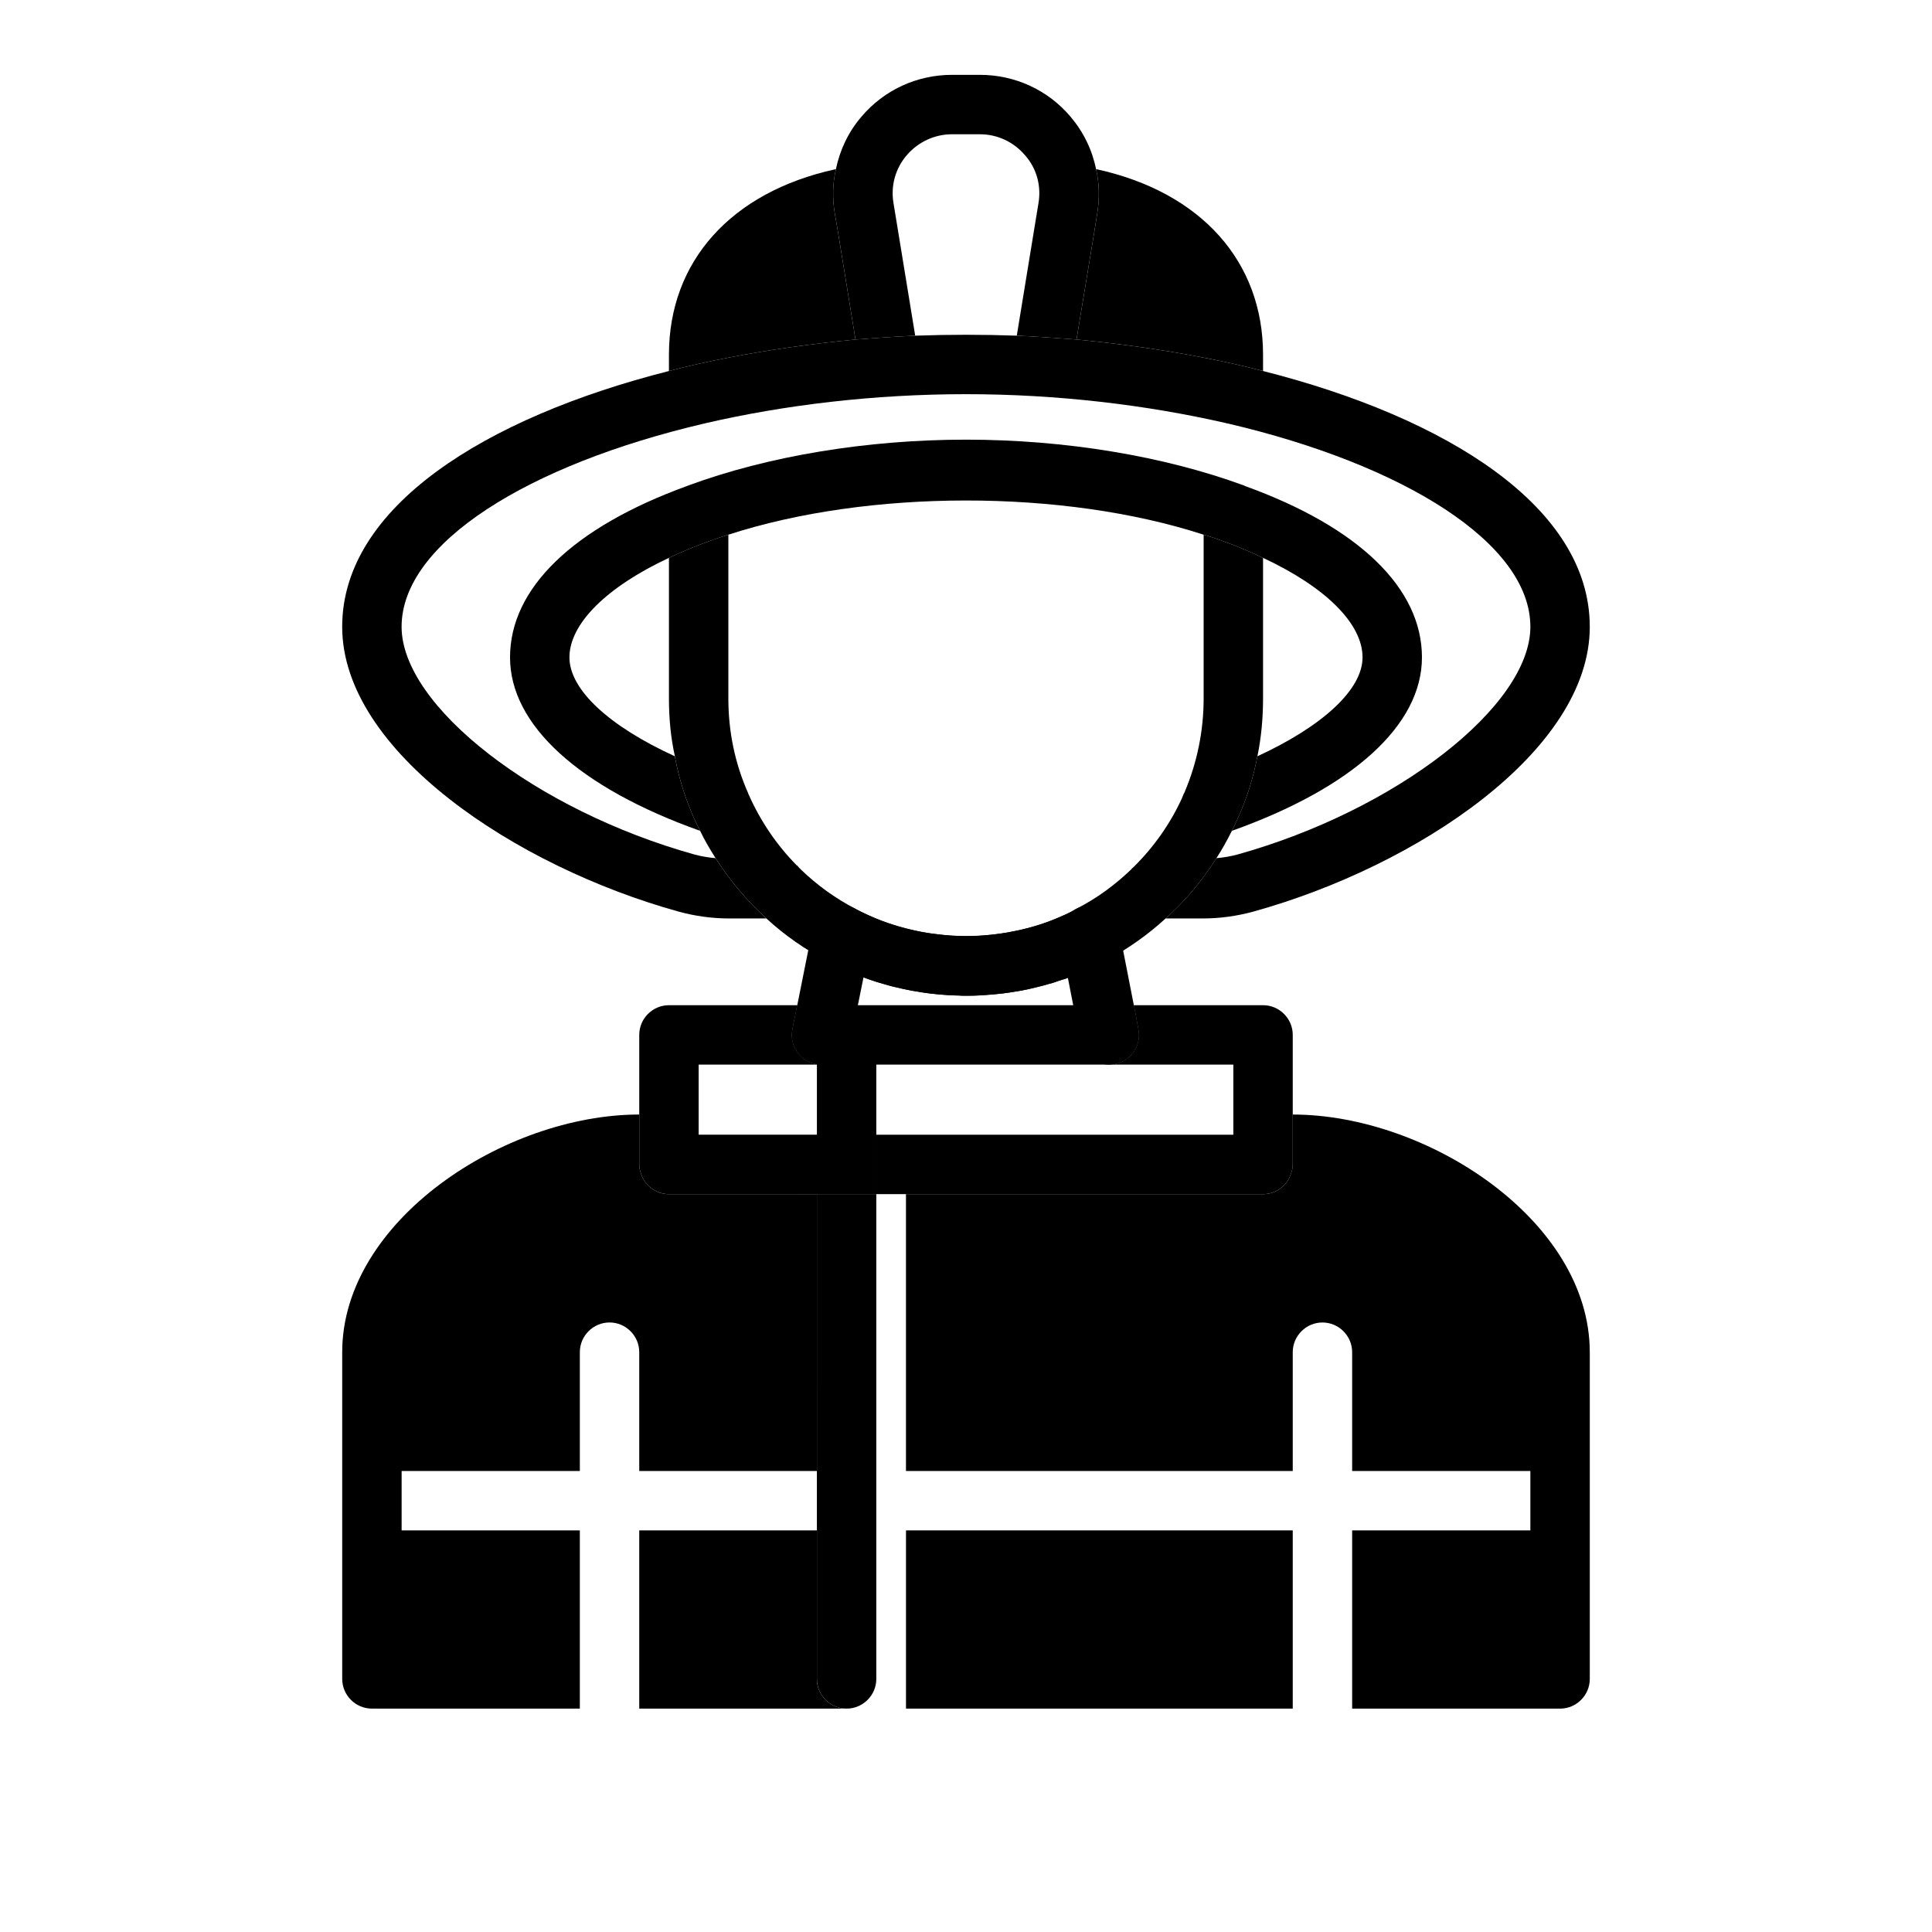 <?xml version="1.0" encoding="UTF-8"?>
<!-- Uploaded to: ICON Repo, www.svgrepo.com, Generator: ICON Repo Mixer Tools -->
<svg fill="#000000" width="800px" height="800px" version="1.1" viewBox="144 144 512 512" xmlns="http://www.w3.org/2000/svg">
 <g>
  <path d="m478.72 291.84v37.312c0 5.195-0.473 10.312-1.496 15.273-1.102 5.746-2.832 11.336-5.273 16.609-0.473 1.102-0.945 2.125-1.496 3.148-1.262 2.519-2.598 4.957-4.094 7.242-3.699 5.902-8.266 11.336-13.461 15.98-4.644 4.25-9.84 7.949-15.43 10.941-0.316 0.156-0.551 0.316-0.867 0.473-11.332 5.984-23.691 9.055-36.602 9.055s-25.586-3.148-36.684-9.133c-5.902-3.07-11.336-6.848-16.215-11.336-5.117-4.644-9.684-10.074-13.461-15.98-1.496-2.363-2.914-4.723-4.094-7.242-0.551-1.102-1.102-2.125-1.574-3.227-2.363-5.352-4.094-10.785-5.117-16.453v-0.078c-1.105-4.961-1.578-10.078-1.578-15.273v-37.312c3.305-1.574 6.848-3.07 10.629-4.41 1.652-0.629 3.383-1.18 5.117-1.73v43.453c0 8.66 1.73 17.16 5.273 25.113 0 0.156 0.078 0.234 0.156 0.395 3.07 6.926 7.398 13.305 12.676 18.656 0.078 0 0.078 0.078 0.156 0.078 0.316 0.395 0.629 0.707 1.023 1.102 4.25 4.094 9.051 7.559 14.328 10.312 17.633 9.445 39.91 9.684 57.781 0.551 0.238-0.156 0.551-0.395 0.867-0.551 5.434-2.754 10.312-6.375 14.641-10.547 0-0.078 0-0.078 0.078-0.156 0.156-0.078 0.316-0.234 0.395-0.316 5.352-5.273 9.758-11.492 12.91-18.422 0-0.078 0-0.156 0.078-0.234 0.156-0.473 0.395-0.945 0.629-1.34v-0.078c3.227-7.637 4.961-16.059 4.961-24.562v-43.453c1.73 0.473 3.465 1.102 5.195 1.73 3.777 1.34 7.242 2.836 10.547 4.41z"/>
  <path d="m445.66 416.77c0.867 4.25-1.969 8.422-6.219 9.211-0.473 0.078-1.023 0.156-1.496 0.156-3.699 0-7.008-2.598-7.715-6.375l-1.812-9.367-1.418-7.242c-0.551 0.238-1.023 0.395-1.574 0.473-0.078 0.078-0.156 0.078-0.234 0.078-0.156 0.078-0.316 0.156-0.473 0.156-0.395 0.156-0.867 0.316-1.262 0.473-0.473 0.156-0.945 0.316-1.418 0.395-0.867 0.238-1.809 0.551-2.676 0.707-2.047 0.551-4.172 1.023-6.219 1.34h-0.156c-1.73 0.316-3.621 0.551-5.434 0.707-0.395 0.078-0.789 0.078-1.18 0.078-0.707 0.078-1.418 0.156-2.203 0.156-0.234 0.082-0.469 0.082-0.707 0.082-0.941 0.078-1.887 0.078-2.91 0.078h-1.262c-0.395 0-0.707 0-1.102-0.078-1.574 0-3.148-0.078-4.723-0.238h-0.473c-0.156 0-0.234 0-0.395-0.078-2.047-0.156-4.172-0.473-6.219-0.867h-0.078c-1.652-0.234-3.227-0.629-4.801-1.023-0.629-0.078-1.18-0.234-1.734-0.391-0.234-0.078-0.473-0.156-0.707-0.234-2.125-0.551-4.172-1.18-6.219-1.969l-1.496 7.398-0.078 0.551-0.078 0.473-0.156 0.629-1.574 7.793c-0.707 3.699-4.016 6.297-7.715 6.297-0.395 0-0.789-0.078-1.262-0.156h-0.316c-4.25-0.867-7.008-4.961-6.141-9.289l1.262-6.297 2.914-14.562 1.102-5.59c0.473-2.441 2.125-4.488 4.328-5.512 2.281-1.102 4.801-1.023 7.008 0.078 0 0.078 0.078 0.078 0.078 0.078 2.203 1.18 4.566 2.203 6.926 3.148 1.18 0.395 2.363 0.867 3.543 1.18 1.18 0.395 2.441 0.707 3.699 1.023 2.519 0.629 5.039 1.102 7.559 1.34 1.262 0.156 2.519 0.316 3.777 0.395 2.519 0.156 5.039 0.156 7.559 0 2.441-0.156 4.879-0.473 7.242-0.867 0.078 0 0.156 0 0.316-0.078 2.363-0.395 4.644-0.945 6.848-1.574 1.969-0.551 3.856-1.258 5.746-2.047 1.496-0.629 2.992-1.258 4.41-2.047 0.156-0.078 0.238-0.156 0.395-0.238 0.156-0.078 0.316-0.156 0.473-0.156 1.652-0.867 3.621-1.18 5.434-0.785 0.629 0.156 1.102 0.395 1.652 0.629 1.18 0.551 2.125 1.34 2.832 2.281 0.156 0.238 0.316 0.473 0.473 0.707 0.629 0.945 1.023 1.969 1.102 3.07l0.945 4.961v0.078l2.836 14.484z"/>
  <path d="m432.9 399.72c-4.352 0-7.871-3.484-7.871-7.828v-0.082c0-4.348 3.519-7.871 7.871-7.871 4.352 0 7.871 3.523 7.871 7.871s-3.519 7.91-7.871 7.91z"/>
  <path d="m384.1 549.57h102.49v47.23h-102.49z"/>
  <path d="m565.31 502.34v86.594c0 4.328-3.543 7.871-7.871 7.871h-55.105v-47.23h47.23v-15.742h-47.23v-31.488c0-4.328-3.543-7.871-7.871-7.871s-7.871 3.543-7.871 7.871v31.488l-102.5-0.004v-73.367h94.621c3.465 0 6.457-2.281 7.398-5.434 0.316-0.785 0.473-1.574 0.473-2.441v-13.223c35.66 0 78.723 28.102 78.723 62.977z"/>
  <path d="m368.35 596.8h-54.945v-47.23h47.074v39.359c0 4.328 3.543 7.871 7.871 7.871z"/>
  <path d="m360.48 460.46v73.367h-47.074v-31.488c0-4.328-3.543-7.871-7.871-7.871s-7.871 3.543-7.871 7.871v31.488h-47.23v15.742h47.23v47.23h-55.105c-4.328 0-7.871-3.543-7.871-7.871v-86.59c0-34.871 43.059-62.977 78.719-62.977v13.227c0 0.867 0.156 1.652 0.473 2.441 0.945 3.148 3.938 5.434 7.398 5.434z"/>
  <path d="m520.83 318.21c0 17.949-18.34 34.559-50.379 45.973 0.551-1.023 1.023-2.047 1.496-3.148 2.441-5.273 4.172-10.863 5.273-16.609 17.398-8.031 27.867-17.711 27.867-26.215 0-8.973-9.84-18.656-26.371-26.371-3.305-1.574-6.769-3.07-10.547-4.41-1.734-0.629-3.465-1.258-5.195-1.73-37.234-12.121-88.875-12.043-125.95 0-1.73 0.551-3.465 1.102-5.117 1.73-3.781 1.34-7.32 2.836-10.629 4.41-16.531 7.715-26.371 17.477-26.371 26.371 0 8.582 10.547 18.262 27.945 26.215v0.078c1.023 5.668 2.754 11.098 5.117 16.453 0.473 1.102 1.023 2.125 1.574 3.227-32.039-11.414-50.379-28.023-50.379-45.973 0-18.262 16.609-34.402 46.918-45.422 0.156-0.078 0.238-0.078 0.395-0.156 21.172-7.793 47.309-12.121 73.523-12.121s52.348 4.328 73.602 12.125c0.078 0 0.238 0.078 0.316 0.156 30.305 10.941 46.914 27.156 46.914 45.418z"/>
  <path d="m478.72 237.99v4.328c-5.117-1.34-10.391-2.519-15.742-3.543-10.941-2.125-22.277-3.699-33.691-4.801l4.801-29.047 0.707-4.488c0.629-3.938 0.551-7.793-0.316-11.57 0.078-0.078 0.156 0 0.234 0 27.555 6.062 44.008 24.402 44.008 49.121z"/>
  <path d="m370.71 233.98c-11.414 1.102-22.75 2.676-33.691 4.801-5.352 1.023-10.629 2.203-15.742 3.543v-4.328c0-24.719 16.453-43.059 44.004-49.121 0.078 0 0.156-0.078 0.234 0-0.867 3.777-0.945 7.637-0.316 11.492l0.785 4.566z"/>
  <path d="m565.31 310.1c0 32.984-45.973 63.527-89.191 75.492-4.328 1.18-8.816 1.809-13.383 1.809h-9.84c5.195-4.644 9.762-10.074 13.461-15.98 1.891-0.156 3.699-0.473 5.512-0.945 42.113-11.727 77.695-39.359 77.695-60.375 0-22.199-33.691-42.98-80.059-53.844-0.238 0-0.473-0.078-0.707-0.156-21.02-4.805-44.637-7.641-68.801-7.641-24.324 0-48.02 2.832-69.117 7.715-0.078 0.078-0.234 0.078-0.316 0.078-46.445 10.863-80.137 31.648-80.137 53.848 0 21.016 35.582 48.648 77.695 60.375 1.809 0.473 3.621 0.785 5.512 0.945 3.777 5.902 8.344 11.336 13.461 15.98h-9.84c-4.566 0-9.055-0.629-13.383-1.809-43.215-11.969-89.188-42.512-89.188-75.492 0-31.723 37.863-55.418 86.594-67.777 5.117-1.34 10.391-2.519 15.742-3.543 10.941-2.125 22.277-3.699 33.691-4.801 5.273-0.395 10.547-0.785 15.824-1.023 4.484-0.16 8.973-0.238 13.461-0.238s8.973 0.078 13.461 0.234c5.273 0.238 10.547 0.629 15.824 1.023 11.41 1.102 22.746 2.676 33.691 4.801 5.352 1.023 10.629 2.203 15.742 3.543 48.727 12.359 86.594 36.055 86.594 67.781z"/>
  <path d="m434.79 200.44-0.707 4.488-4.801 29.047c-5.273-0.395-10.547-0.785-15.824-1.023l5.746-35.109c0.785-4.566-0.473-9.211-3.543-12.676-2.992-3.539-7.32-5.586-11.965-5.586h-7.398c-4.644 0-8.973 2.047-11.965 5.512-3.07 3.543-4.328 8.188-3.543 12.754l5.746 35.109c-5.273 0.238-10.547 0.629-15.824 1.023l-4.723-29.047-0.785-4.566c-0.633-3.859-0.555-7.719 0.312-11.496 1.023-5.039 3.305-9.918 6.769-13.934 5.984-7.086 14.719-11.102 24.012-11.102h7.398c9.289 0 18.027 4.016 24.012 11.098 3.461 4.098 5.742 8.82 6.766 13.938 0.867 3.777 0.945 7.637 0.316 11.57z"/>
  <path d="m430.23 419.76-1.812-9.367h-60.062c-4.328 0-7.871 3.543-7.871 7.871v7.871h77.461c-3.699 0-7.008-2.598-7.715-6.375zm-69.746 24.953v15.742h15.742v-15.742zm0 0v15.742h15.742v-15.742zm69.746-24.953-1.812-9.367h-60.062c1.023 0 1.969 0.234 2.914 0.551l-0.078 0.473-0.156 0.629-1.574 7.793c-0.707 3.699-4.016 6.297-7.715 6.297h76.199c-3.699 0-7.008-2.598-7.715-6.375zm-69.746 24.953v15.742h15.742v-15.742zm0-18.734v0.156h1.262c-0.395 0-0.789-0.078-1.262-0.156zm69.746-6.219-1.812-9.367h-60.062c1.023 0 1.969 0.234 2.914 0.551l-0.078 0.473-0.156 0.629-1.574 7.793c-0.707 3.699-4.016 6.297-7.715 6.297h76.199c-3.699 0-7.008-2.598-7.715-6.375zm-69.746 24.953v15.742h15.742v-15.742zm69.746-24.953-1.812-9.367h-60.062c1.023 0 1.969 0.234 2.914 0.551l-0.078 0.473-0.156 0.629-1.574 7.793c-0.707 3.699-4.016 6.297-7.715 6.297h76.199c-3.699 0-7.008-2.598-7.715-6.375zm-69.746 24.953v15.742h15.742v-15.742zm0-18.734v0.156h1.262c-0.395 0-0.789-0.078-1.262-0.156zm69.746-6.219-1.812-9.367h-60.062c1.023 0 1.969 0.234 2.914 0.551l-0.078 0.473-0.156 0.629-1.574 7.793c-0.707 3.699-4.016 6.297-7.715 6.297h76.199c-3.699 0-7.008-2.598-7.715-6.375zm-69.746 24.953v15.742h15.742v-15.742zm0-18.734v0.156h1.262c-0.395 0-0.789-0.078-1.262-0.156zm69.746-6.219-1.812-9.367h-60.062c1.023 0 1.969 0.234 2.914 0.551l-0.078 0.473-0.156 0.629-1.574 7.793c-0.707 3.699-4.016 6.297-7.715 6.297h76.199c-3.699 0-7.008-2.598-7.715-6.375zm-69.746 24.953v15.742h15.742v-15.742zm0-18.734v0.156h1.262c-0.395 0-0.789-0.078-1.262-0.156zm69.746-6.219-1.812-9.367h-60.062c1.023 0 1.969 0.234 2.914 0.551l-0.078 0.473-0.156 0.629-1.574 7.793c-0.707 3.699-4.016 6.297-7.715 6.297h76.199c-3.699 0-7.008-2.598-7.715-6.375zm-69.746 24.953v15.742h15.742v-15.742zm0-18.734v0.156h1.262c-0.395 0-0.789-0.078-1.262-0.156zm69.746-6.219-1.812-9.367h-60.062c1.023 0 1.969 0.234 2.914 0.551l-0.078 0.473-0.156 0.629-1.574 7.793c-0.707 3.699-4.016 6.297-7.715 6.297h76.199c-3.699 0-7.008-2.598-7.715-6.375zm-69.746 6.219v0.156h1.262c-0.395 0-0.789-0.078-1.262-0.156zm0 18.734v15.742h15.742v-15.742zm83.996-34.32h-89.191l-1.262 6.297c-0.867 4.328 1.891 8.422 6.141 9.289h0.316v0.156h77.461c0.473 0 1.023-0.078 1.496-0.156 4.25-0.785 7.086-4.961 6.219-9.211zm-83.996 15.586v0.156h1.262c-0.395 0-0.789-0.078-1.262-0.156zm69.746-6.219-1.812-9.367h-60.062c1.023 0 1.969 0.234 2.914 0.551l-0.078 0.473-0.156 0.629-1.574 7.793c-0.707 3.699-4.016 6.297-7.715 6.297h76.199c-3.699 0-7.008-2.598-7.715-6.375zm-69.746 6.219v0.156h1.262c-0.395 0-0.789-0.078-1.262-0.156zm0 18.734v15.742h15.742v-15.742zm69.746-24.953-1.812-9.367h-60.062c1.023 0 1.969 0.234 2.914 0.551l-0.078 0.473-0.156 0.629-1.574 7.793c-0.707 3.699-4.016 6.297-7.715 6.297h76.199c-3.699 0-7.008-2.598-7.715-6.375zm-69.746 6.219v0.156h1.262c-0.395 0-0.789-0.078-1.262-0.156zm0 18.734v15.742h15.742v-15.742zm69.746-24.953-1.812-9.367h-60.062c1.023 0 1.969 0.234 2.914 0.551l-0.078 0.473-0.156 0.629-1.574 7.793c-0.707 3.699-4.016 6.297-7.715 6.297h76.199c-3.699 0-7.008-2.598-7.715-6.375zm-69.746 6.219v0.156h1.262c-0.395 0-0.789-0.078-1.262-0.156zm0 18.734v15.742h15.742v-15.742zm69.746-24.953-1.812-9.367h-60.062c1.023 0 1.969 0.234 2.914 0.551l-0.078 0.473-0.156 0.629-1.574 7.793c-0.707 3.699-4.016 6.297-7.715 6.297h76.199c-3.699 0-7.008-2.598-7.715-6.375zm-69.746 6.219v0.156h1.262c-0.395 0-0.789-0.078-1.262-0.156zm0 18.734v15.742h15.742v-15.742zm69.746-24.953-1.812-9.367h-60.062c1.023 0 1.969 0.234 2.914 0.551l-0.078 0.473-0.156 0.629-1.574 7.793c-0.707 3.699-4.016 6.297-7.715 6.297h76.199c-3.699 0-7.008-2.598-7.715-6.375zm-69.746 24.953v15.742h15.742v-15.742zm69.746-24.953-1.812-9.367h-60.062c1.023 0 1.969 0.234 2.914 0.551l-0.078 0.473-0.156 0.629-1.574 7.793c-0.707 3.699-4.016 6.297-7.715 6.297h76.199c-3.699 0-7.008-2.598-7.715-6.375zm-69.746 6.219v0.156h1.262c-0.395 0-0.789-0.078-1.262-0.156zm0 18.734v15.742h15.742v-15.742zm69.746-24.953-1.812-9.367h-60.062c1.023 0 1.969 0.234 2.914 0.551l-0.078 0.473-0.156 0.629-1.574 7.793c-0.707 3.699-4.016 6.297-7.715 6.297h76.199c-3.699 0-7.008-2.598-7.715-6.375zm-69.746 6.219v0.156h1.262c-0.395 0-0.789-0.078-1.262-0.156zm0 18.734v15.742h15.742v-15.742zm69.746-24.953-1.812-9.367h-60.062c1.023 0 1.969 0.234 2.914 0.551l-0.078 0.473-0.156 0.629-1.574 7.793c-0.707 3.699-4.016 6.297-7.715 6.297h76.199c-3.699 0-7.008-2.598-7.715-6.375z"/>
  <path d="m329.15 426.13v18.578h31.332v15.742l-39.203 0.004c-3.465 0-6.457-2.281-7.398-5.434-0.316-0.785-0.473-1.574-0.473-2.441v-34.32c0-4.328 3.543-7.871 7.871-7.871h34.008l-1.262 6.297c-0.867 4.328 1.891 8.422 6.141 9.289h0.316v0.156z"/>
  <path d="m486.59 418.26v34.32c0 0.867-0.156 1.652-0.473 2.441-0.945 3.148-3.938 5.434-7.398 5.434h-102.49v-15.742l94.621-0.004v-18.578h-32.906c0.473 0 1.023-0.078 1.496-0.156 4.25-0.785 7.086-4.961 6.219-9.211l-1.18-6.375h34.242c4.328 0 7.871 3.543 7.871 7.871z"/>
  <path d="m376.23 460.46v128.47c0 4.328-3.543 7.871-7.871 7.871s-7.871-3.543-7.871-7.871l-0.004-128.47z"/>
  <path d="m376.23 418.26v42.195h-15.742v-42.195c0-4.328 3.543-7.871 7.871-7.871 1.023 0 1.969 0.234 2.914 0.551 2.91 1.18 4.957 4.012 4.957 7.32z"/>
 </g>
</svg>